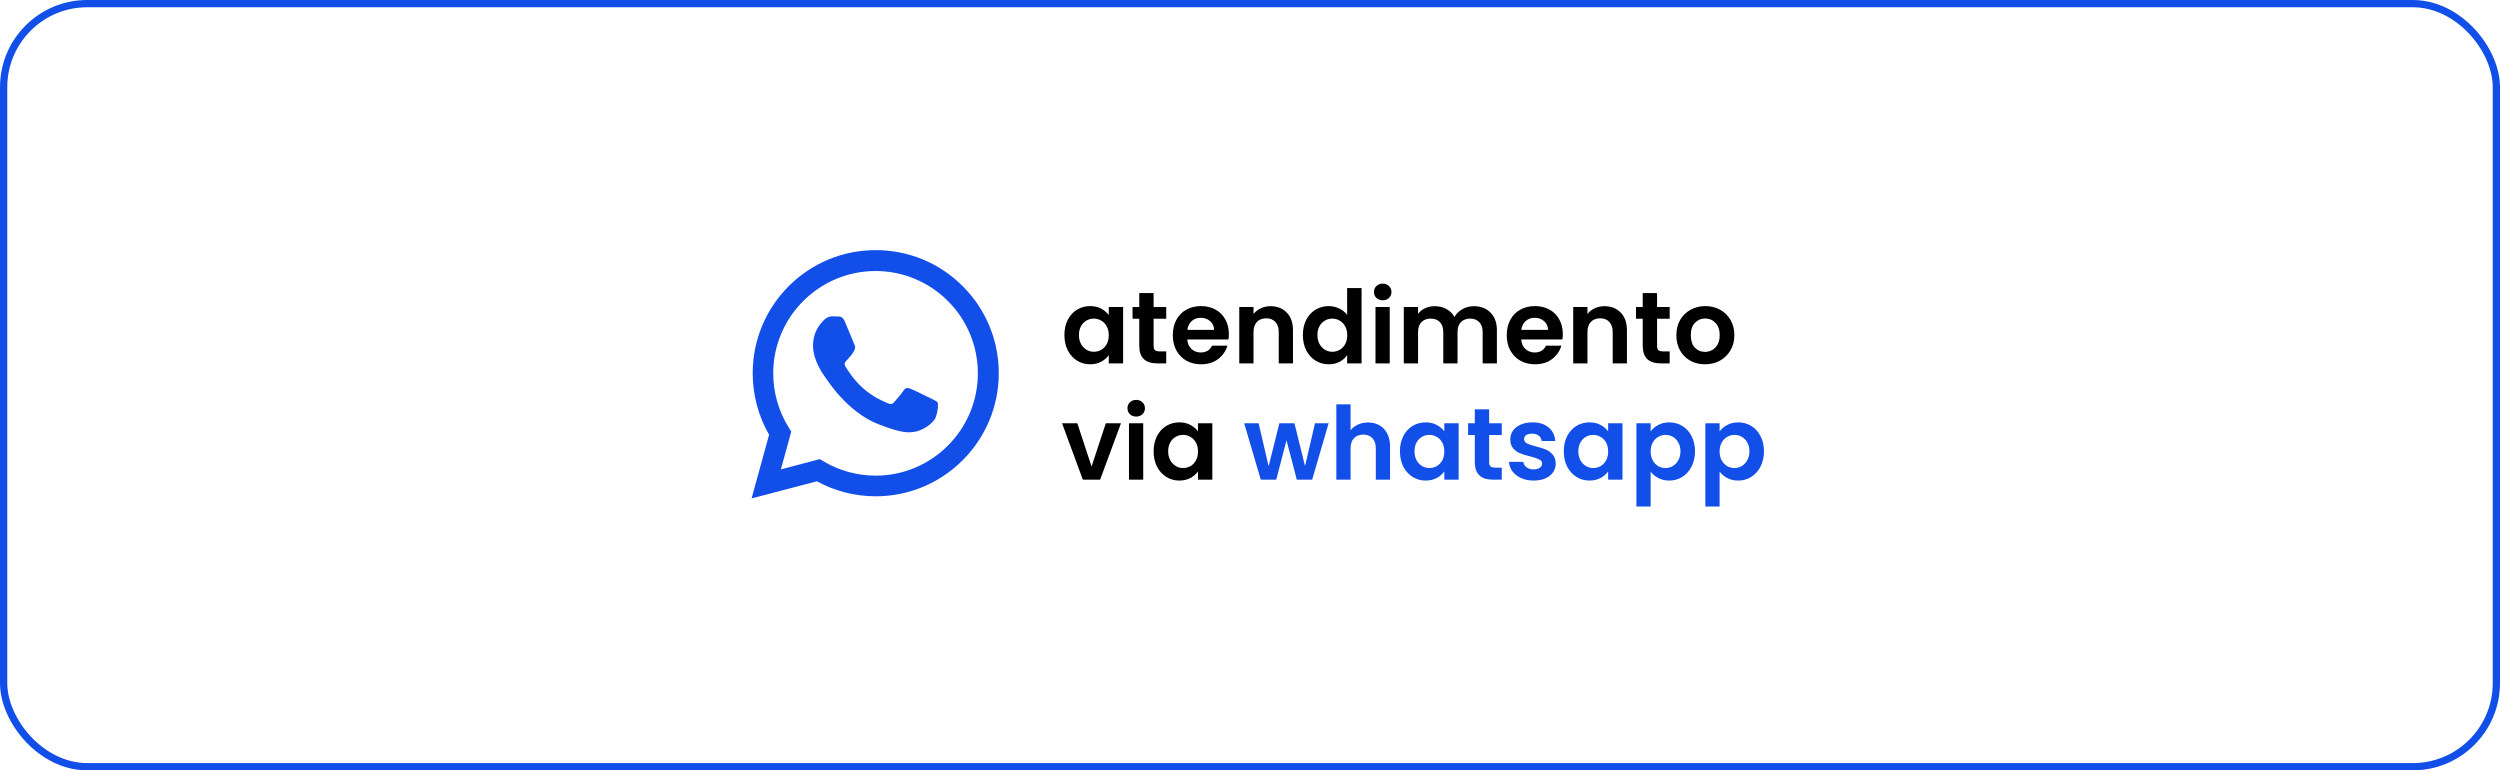 <svg width="344" height="106" viewBox="0 0 344 106" fill="none" xmlns="http://www.w3.org/2000/svg">
<rect x="0.5" y="0.5" width="343" height="105" rx="11.5" stroke="#124EE8"/>
<path d="M146.462 46.094C146.462 45.31 146.616 44.615 146.924 44.008C147.241 43.401 147.666 42.935 148.198 42.608C148.739 42.281 149.341 42.118 150.004 42.118C150.583 42.118 151.087 42.235 151.516 42.468C151.955 42.701 152.305 42.995 152.566 43.35V42.244H154.54V50H152.566V48.866C152.314 49.23 151.964 49.533 151.516 49.776C151.077 50.009 150.569 50.126 149.99 50.126C149.337 50.126 148.739 49.958 148.198 49.622C147.666 49.286 147.241 48.815 146.924 48.208C146.616 47.592 146.462 46.887 146.462 46.094ZM152.566 46.122C152.566 45.646 152.473 45.24 152.286 44.904C152.099 44.559 151.847 44.297 151.53 44.12C151.213 43.933 150.872 43.84 150.508 43.84C150.144 43.84 149.808 43.929 149.5 44.106C149.192 44.283 148.94 44.545 148.744 44.89C148.557 45.226 148.464 45.627 148.464 46.094C148.464 46.561 148.557 46.971 148.744 47.326C148.94 47.671 149.192 47.937 149.5 48.124C149.817 48.311 150.153 48.404 150.508 48.404C150.872 48.404 151.213 48.315 151.53 48.138C151.847 47.951 152.099 47.69 152.286 47.354C152.473 47.009 152.566 46.598 152.566 46.122ZM158.736 43.854V47.606C158.736 47.867 158.797 48.059 158.918 48.18C159.049 48.292 159.264 48.348 159.562 48.348H160.472V50H159.24C157.588 50 156.762 49.197 156.762 47.592V43.854H155.838V42.244H156.762V40.326H158.736V42.244H160.472V43.854H158.736ZM169.092 45.954C169.092 46.234 169.073 46.486 169.036 46.71H163.366C163.413 47.27 163.609 47.709 163.954 48.026C164.299 48.343 164.724 48.502 165.228 48.502C165.956 48.502 166.474 48.189 166.782 47.564H168.896C168.672 48.311 168.243 48.927 167.608 49.412C166.973 49.888 166.194 50.126 165.27 50.126C164.523 50.126 163.851 49.963 163.254 49.636C162.666 49.3 162.204 48.829 161.868 48.222C161.541 47.615 161.378 46.915 161.378 46.122C161.378 45.319 161.541 44.615 161.868 44.008C162.195 43.401 162.652 42.935 163.24 42.608C163.828 42.281 164.505 42.118 165.27 42.118C166.007 42.118 166.665 42.277 167.244 42.594C167.832 42.911 168.285 43.364 168.602 43.952C168.929 44.531 169.092 45.198 169.092 45.954ZM167.062 45.394C167.053 44.89 166.871 44.489 166.516 44.19C166.161 43.882 165.727 43.728 165.214 43.728C164.729 43.728 164.318 43.877 163.982 44.176C163.655 44.465 163.455 44.871 163.38 45.394H167.062ZM174.821 42.132C175.745 42.132 176.491 42.426 177.061 43.014C177.63 43.593 177.915 44.405 177.915 45.45V50H175.955V45.716C175.955 45.1 175.801 44.629 175.493 44.302C175.185 43.966 174.765 43.798 174.233 43.798C173.691 43.798 173.262 43.966 172.945 44.302C172.637 44.629 172.483 45.1 172.483 45.716V50H170.523V42.244H172.483V43.21C172.744 42.874 173.075 42.613 173.477 42.426C173.887 42.23 174.335 42.132 174.821 42.132ZM179.274 46.094C179.274 45.31 179.428 44.615 179.736 44.008C180.054 43.401 180.483 42.935 181.025 42.608C181.566 42.281 182.168 42.118 182.831 42.118C183.335 42.118 183.815 42.23 184.273 42.454C184.73 42.669 185.094 42.958 185.365 43.322V39.64H187.353V50H185.365V48.852C185.122 49.235 184.781 49.543 184.343 49.776C183.904 50.009 183.395 50.126 182.817 50.126C182.163 50.126 181.566 49.958 181.025 49.622C180.483 49.286 180.054 48.815 179.736 48.208C179.428 47.592 179.274 46.887 179.274 46.094ZM185.379 46.122C185.379 45.646 185.285 45.24 185.099 44.904C184.912 44.559 184.66 44.297 184.343 44.12C184.025 43.933 183.685 43.84 183.321 43.84C182.957 43.84 182.621 43.929 182.312 44.106C182.005 44.283 181.753 44.545 181.557 44.89C181.37 45.226 181.277 45.627 181.277 46.094C181.277 46.561 181.37 46.971 181.557 47.326C181.753 47.671 182.005 47.937 182.312 48.124C182.63 48.311 182.966 48.404 183.321 48.404C183.685 48.404 184.025 48.315 184.343 48.138C184.66 47.951 184.912 47.69 185.099 47.354C185.285 47.009 185.379 46.598 185.379 46.122ZM190.261 41.32C189.915 41.32 189.626 41.213 189.393 40.998C189.169 40.774 189.057 40.499 189.057 40.172C189.057 39.845 189.169 39.575 189.393 39.36C189.626 39.136 189.915 39.024 190.261 39.024C190.606 39.024 190.891 39.136 191.115 39.36C191.348 39.575 191.465 39.845 191.465 40.172C191.465 40.499 191.348 40.774 191.115 40.998C190.891 41.213 190.606 41.32 190.261 41.32ZM191.227 42.244V50H189.267V42.244H191.227ZM202.795 42.132C203.747 42.132 204.513 42.426 205.091 43.014C205.679 43.593 205.973 44.405 205.973 45.45V50H204.013V45.716C204.013 45.109 203.859 44.647 203.551 44.33C203.243 44.003 202.823 43.84 202.291 43.84C201.759 43.84 201.335 44.003 201.017 44.33C200.709 44.647 200.555 45.109 200.555 45.716V50H198.595V45.716C198.595 45.109 198.441 44.647 198.133 44.33C197.825 44.003 197.405 43.84 196.873 43.84C196.332 43.84 195.903 44.003 195.585 44.33C195.277 44.647 195.123 45.109 195.123 45.716V50H193.163V42.244H195.123V43.182C195.375 42.855 195.697 42.599 196.089 42.412C196.491 42.225 196.929 42.132 197.405 42.132C198.012 42.132 198.553 42.263 199.029 42.524C199.505 42.776 199.874 43.14 200.135 43.616C200.387 43.168 200.751 42.809 201.227 42.538C201.713 42.267 202.235 42.132 202.795 42.132ZM215.043 45.954C215.043 46.234 215.025 46.486 214.987 46.71H209.317C209.364 47.27 209.56 47.709 209.905 48.026C210.251 48.343 210.675 48.502 211.179 48.502C211.907 48.502 212.425 48.189 212.733 47.564H214.847C214.623 48.311 214.194 48.927 213.559 49.412C212.925 49.888 212.145 50.126 211.221 50.126C210.475 50.126 209.803 49.963 209.205 49.636C208.617 49.3 208.155 48.829 207.819 48.222C207.493 47.615 207.329 46.915 207.329 46.122C207.329 45.319 207.493 44.615 207.819 44.008C208.146 43.401 208.603 42.935 209.191 42.608C209.779 42.281 210.456 42.118 211.221 42.118C211.959 42.118 212.617 42.277 213.195 42.594C213.783 42.911 214.236 43.364 214.553 43.952C214.88 44.531 215.043 45.198 215.043 45.954ZM213.013 45.394C213.004 44.89 212.822 44.489 212.467 44.19C212.113 43.882 211.679 43.728 211.165 43.728C210.68 43.728 210.269 43.877 209.933 44.176C209.607 44.465 209.406 44.871 209.331 45.394H213.013ZM220.772 42.132C221.696 42.132 222.442 42.426 223.012 43.014C223.581 43.593 223.866 44.405 223.866 45.45V50H221.906V45.716C221.906 45.1 221.752 44.629 221.444 44.302C221.136 43.966 220.716 43.798 220.184 43.798C219.642 43.798 219.213 43.966 218.896 44.302C218.588 44.629 218.434 45.1 218.434 45.716V50H216.474V42.244H218.434V43.21C218.695 42.874 219.026 42.613 219.428 42.426C219.838 42.23 220.286 42.132 220.772 42.132ZM228.012 43.854V47.606C228.012 47.867 228.072 48.059 228.194 48.18C228.324 48.292 228.539 48.348 228.838 48.348H229.748V50H228.516C226.864 50 226.038 49.197 226.038 47.592V43.854H225.114V42.244H226.038V40.326H228.012V42.244H229.748V43.854H228.012ZM234.601 50.126C233.855 50.126 233.183 49.963 232.585 49.636C231.988 49.3 231.517 48.829 231.171 48.222C230.835 47.615 230.667 46.915 230.667 46.122C230.667 45.329 230.84 44.629 231.185 44.022C231.54 43.415 232.021 42.949 232.627 42.622C233.234 42.286 233.911 42.118 234.657 42.118C235.404 42.118 236.081 42.286 236.687 42.622C237.294 42.949 237.77 43.415 238.115 44.022C238.47 44.629 238.647 45.329 238.647 46.122C238.647 46.915 238.465 47.615 238.101 48.222C237.747 48.829 237.261 49.3 236.645 49.636C236.039 49.963 235.357 50.126 234.601 50.126ZM234.601 48.418C234.956 48.418 235.287 48.334 235.595 48.166C235.913 47.989 236.165 47.727 236.351 47.382C236.538 47.037 236.631 46.617 236.631 46.122C236.631 45.385 236.435 44.82 236.043 44.428C235.661 44.027 235.189 43.826 234.629 43.826C234.069 43.826 233.598 44.027 233.215 44.428C232.842 44.82 232.655 45.385 232.655 46.122C232.655 46.859 232.837 47.429 233.201 47.83C233.575 48.222 234.041 48.418 234.601 48.418ZM150.2 64.194L152.16 58.244H154.246L151.376 66H148.996L146.14 58.244H148.24L150.2 64.194ZM156.341 57.32C155.996 57.32 155.706 57.213 155.473 56.998C155.249 56.774 155.137 56.499 155.137 56.172C155.137 55.845 155.249 55.575 155.473 55.36C155.706 55.136 155.996 55.024 156.341 55.024C156.686 55.024 156.971 55.136 157.195 55.36C157.428 55.575 157.545 55.845 157.545 56.172C157.545 56.499 157.428 56.774 157.195 56.998C156.971 57.213 156.686 57.32 156.341 57.32ZM157.307 58.244V66H155.347V58.244H157.307ZM158.739 62.094C158.739 61.31 158.893 60.615 159.201 60.008C159.519 59.401 159.943 58.935 160.475 58.608C161.017 58.281 161.619 58.118 162.281 58.118C162.86 58.118 163.364 58.235 163.793 58.468C164.232 58.701 164.582 58.995 164.843 59.35V58.244H166.817V66H164.843V64.866C164.591 65.23 164.241 65.533 163.793 65.776C163.355 66.009 162.846 66.126 162.267 66.126C161.614 66.126 161.017 65.958 160.475 65.622C159.943 65.286 159.519 64.815 159.201 64.208C158.893 63.592 158.739 62.887 158.739 62.094ZM164.843 62.122C164.843 61.646 164.75 61.24 164.563 60.904C164.377 60.559 164.125 60.297 163.807 60.12C163.49 59.933 163.149 59.84 162.785 59.84C162.421 59.84 162.085 59.929 161.777 60.106C161.469 60.283 161.217 60.545 161.021 60.89C160.835 61.226 160.741 61.627 160.741 62.094C160.741 62.561 160.835 62.971 161.021 63.326C161.217 63.671 161.469 63.937 161.777 64.124C162.095 64.311 162.431 64.404 162.785 64.404C163.149 64.404 163.49 64.315 163.807 64.138C164.125 63.951 164.377 63.69 164.563 63.354C164.75 63.009 164.843 62.598 164.843 62.122Z" fill="black"/>
<path d="M182.82 58.244L180.552 66H178.438L177.024 60.582L175.61 66H173.482L171.2 58.244H173.188L174.56 64.152L176.044 58.244H178.116L179.572 64.138L180.944 58.244H182.82ZM188.248 58.132C188.836 58.132 189.359 58.263 189.816 58.524C190.273 58.776 190.628 59.154 190.88 59.658C191.141 60.153 191.272 60.75 191.272 61.45V66H189.312V61.716C189.312 61.1 189.158 60.629 188.85 60.302C188.542 59.966 188.122 59.798 187.59 59.798C187.049 59.798 186.619 59.966 186.302 60.302C185.994 60.629 185.84 61.1 185.84 61.716V66H183.88V55.64H185.84V59.21C186.092 58.874 186.428 58.613 186.848 58.426C187.268 58.23 187.735 58.132 188.248 58.132ZM192.632 62.094C192.632 61.31 192.786 60.615 193.094 60.008C193.411 59.401 193.836 58.935 194.368 58.608C194.909 58.281 195.511 58.118 196.174 58.118C196.753 58.118 197.257 58.235 197.686 58.468C198.125 58.701 198.475 58.995 198.736 59.35V58.244H200.71V66H198.736V64.866C198.484 65.23 198.134 65.533 197.686 65.776C197.247 66.009 196.739 66.126 196.16 66.126C195.507 66.126 194.909 65.958 194.368 65.622C193.836 65.286 193.411 64.815 193.094 64.208C192.786 63.592 192.632 62.887 192.632 62.094ZM198.736 62.122C198.736 61.646 198.643 61.24 198.456 60.904C198.269 60.559 198.017 60.297 197.7 60.12C197.383 59.933 197.042 59.84 196.678 59.84C196.314 59.84 195.978 59.929 195.67 60.106C195.362 60.283 195.11 60.545 194.914 60.89C194.727 61.226 194.634 61.627 194.634 62.094C194.634 62.561 194.727 62.971 194.914 63.326C195.11 63.671 195.362 63.937 195.67 64.124C195.987 64.311 196.323 64.404 196.678 64.404C197.042 64.404 197.383 64.315 197.7 64.138C198.017 63.951 198.269 63.69 198.456 63.354C198.643 63.009 198.736 62.598 198.736 62.122ZM204.906 59.854V63.606C204.906 63.867 204.967 64.059 205.088 64.18C205.219 64.292 205.434 64.348 205.732 64.348H206.642V66H205.41C203.758 66 202.932 65.197 202.932 63.592V59.854H202.008V58.244H202.932V56.326H204.906V58.244H206.642V59.854H204.906ZM211.02 66.126C210.385 66.126 209.816 66.014 209.312 65.79C208.808 65.557 208.407 65.244 208.108 64.852C207.819 64.46 207.66 64.026 207.632 63.55H209.606C209.643 63.849 209.788 64.096 210.04 64.292C210.301 64.488 210.623 64.586 211.006 64.586C211.379 64.586 211.669 64.511 211.874 64.362C212.089 64.213 212.196 64.021 212.196 63.788C212.196 63.536 212.065 63.349 211.804 63.228C211.552 63.097 211.146 62.957 210.586 62.808C210.007 62.668 209.531 62.523 209.158 62.374C208.794 62.225 208.477 61.996 208.206 61.688C207.945 61.38 207.814 60.965 207.814 60.442C207.814 60.013 207.935 59.621 208.178 59.266C208.43 58.911 208.785 58.631 209.242 58.426C209.709 58.221 210.255 58.118 210.88 58.118C211.804 58.118 212.541 58.351 213.092 58.818C213.643 59.275 213.946 59.896 214.002 60.68H212.126C212.098 60.372 211.967 60.129 211.734 59.952C211.51 59.765 211.207 59.672 210.824 59.672C210.469 59.672 210.194 59.737 209.998 59.868C209.811 59.999 209.718 60.181 209.718 60.414C209.718 60.675 209.849 60.876 210.11 61.016C210.371 61.147 210.777 61.282 211.328 61.422C211.888 61.562 212.35 61.707 212.714 61.856C213.078 62.005 213.391 62.239 213.652 62.556C213.923 62.864 214.063 63.275 214.072 63.788C214.072 64.236 213.946 64.637 213.694 64.992C213.451 65.347 213.097 65.627 212.63 65.832C212.173 66.028 211.636 66.126 211.02 66.126ZM215.177 62.094C215.177 61.31 215.331 60.615 215.639 60.008C215.956 59.401 216.381 58.935 216.913 58.608C217.454 58.281 218.056 58.118 218.719 58.118C219.298 58.118 219.802 58.235 220.231 58.468C220.67 58.701 221.02 58.995 221.281 59.35V58.244H223.255V66H221.281V64.866C221.029 65.23 220.679 65.533 220.231 65.776C219.792 66.009 219.284 66.126 218.705 66.126C218.052 66.126 217.454 65.958 216.913 65.622C216.381 65.286 215.956 64.815 215.639 64.208C215.331 63.592 215.177 62.887 215.177 62.094ZM221.281 62.122C221.281 61.646 221.188 61.24 221.001 60.904C220.814 60.559 220.562 60.297 220.245 60.12C219.928 59.933 219.587 59.84 219.223 59.84C218.859 59.84 218.523 59.929 218.215 60.106C217.907 60.283 217.655 60.545 217.459 60.89C217.272 61.226 217.179 61.627 217.179 62.094C217.179 62.561 217.272 62.971 217.459 63.326C217.655 63.671 217.907 63.937 218.215 64.124C218.532 64.311 218.868 64.404 219.223 64.404C219.587 64.404 219.928 64.315 220.245 64.138C220.562 63.951 220.814 63.69 221.001 63.354C221.188 63.009 221.281 62.598 221.281 62.122ZM227.129 59.364C227.381 59.009 227.726 58.715 228.165 58.482C228.613 58.239 229.122 58.118 229.691 58.118C230.354 58.118 230.951 58.281 231.483 58.608C232.024 58.935 232.449 59.401 232.757 60.008C233.074 60.605 233.233 61.301 233.233 62.094C233.233 62.887 233.074 63.592 232.757 64.208C232.449 64.815 232.024 65.286 231.483 65.622C230.951 65.958 230.354 66.126 229.691 66.126C229.122 66.126 228.618 66.009 228.179 65.776C227.75 65.543 227.4 65.249 227.129 64.894V69.696H225.169V58.244H227.129V59.364ZM231.231 62.094C231.231 61.627 231.133 61.226 230.937 60.89C230.75 60.545 230.498 60.283 230.181 60.106C229.873 59.929 229.537 59.84 229.173 59.84C228.818 59.84 228.482 59.933 228.165 60.12C227.857 60.297 227.605 60.559 227.409 60.904C227.222 61.249 227.129 61.655 227.129 62.122C227.129 62.589 227.222 62.995 227.409 63.34C227.605 63.685 227.857 63.951 228.165 64.138C228.482 64.315 228.818 64.404 229.173 64.404C229.537 64.404 229.873 64.311 230.181 64.124C230.498 63.937 230.75 63.671 230.937 63.326C231.133 62.981 231.231 62.57 231.231 62.094ZM236.617 59.364C236.869 59.009 237.215 58.715 237.653 58.482C238.101 58.239 238.61 58.118 239.179 58.118C239.842 58.118 240.439 58.281 240.971 58.608C241.513 58.935 241.937 59.401 242.245 60.008C242.563 60.605 242.721 61.301 242.721 62.094C242.721 62.887 242.563 63.592 242.245 64.208C241.937 64.815 241.513 65.286 240.971 65.622C240.439 65.958 239.842 66.126 239.179 66.126C238.61 66.126 238.106 66.009 237.667 65.776C237.238 65.543 236.888 65.249 236.617 64.894V69.696H234.657V58.244H236.617V59.364ZM240.719 62.094C240.719 61.627 240.621 61.226 240.425 60.89C240.239 60.545 239.987 60.283 239.669 60.106C239.361 59.929 239.025 59.84 238.661 59.84C238.307 59.84 237.971 59.933 237.653 60.12C237.345 60.297 237.093 60.559 236.897 60.904C236.711 61.249 236.617 61.655 236.617 62.122C236.617 62.589 236.711 62.995 236.897 63.34C237.093 63.685 237.345 63.951 237.653 64.138C237.971 64.315 238.307 64.404 238.661 64.404C239.025 64.404 239.361 64.311 239.669 64.124C239.987 63.937 240.239 63.671 240.425 63.326C240.621 62.981 240.719 62.57 240.719 62.094Z" fill="#124EE8"/>
<path d="M103.417 68.583L105.828 59.818C104.346 57.247 103.568 54.33 103.572 51.363C103.555 42.011 111.149 34.417 120.483 34.417C125.013 34.417 129.266 36.173 132.469 39.377C134.048 40.947 135.299 42.815 136.15 44.873C137.002 46.93 137.436 49.136 137.429 51.363C137.429 60.696 129.834 68.291 120.5 68.291C117.659 68.291 114.886 67.584 112.406 66.225L103.417 68.583ZM112.803 63.176L113.319 63.486C115.489 64.77 117.962 65.448 120.483 65.449C128.233 65.449 134.553 59.13 134.553 51.379C134.553 47.625 133.09 44.078 130.437 41.427C129.133 40.115 127.582 39.074 125.873 38.365C124.165 37.655 122.333 37.291 120.483 37.292C112.716 37.293 106.397 43.613 106.397 51.364C106.397 54.015 107.138 56.617 108.55 58.855L108.877 59.389L107.448 64.589L112.803 63.176Z" fill="#124EE8"/>
<path fill-rule="evenodd" clip-rule="evenodd" d="M116.264 44.268C115.954 43.561 115.61 43.544 115.317 43.544C115.059 43.527 114.782 43.527 114.489 43.527C114.215 43.527 113.749 43.63 113.354 44.061C112.957 44.491 111.873 45.508 111.873 47.591C111.873 49.675 113.388 51.69 113.595 51.965C113.801 52.241 116.522 56.649 120.828 58.355C124.409 59.767 125.133 59.491 125.908 59.404C126.682 59.319 128.405 58.389 128.767 57.39C129.111 56.408 129.111 55.547 129.008 55.375C128.905 55.203 128.611 55.099 128.198 54.875C127.767 54.669 125.701 53.636 125.306 53.498C124.909 53.36 124.633 53.291 124.358 53.704C124.082 54.135 123.273 55.082 123.015 55.358C122.773 55.633 122.516 55.668 122.102 55.461C121.672 55.255 120.311 54.807 118.692 53.36C117.435 52.24 116.591 50.846 116.332 50.433C116.092 50.002 116.298 49.778 116.522 49.571C116.712 49.382 116.953 49.072 117.16 48.831C117.366 48.589 117.435 48.4 117.59 48.125C117.727 47.849 117.659 47.591 117.556 47.385C117.452 47.195 116.643 45.112 116.264 44.268Z" fill="#124EE8"/>
</svg>
